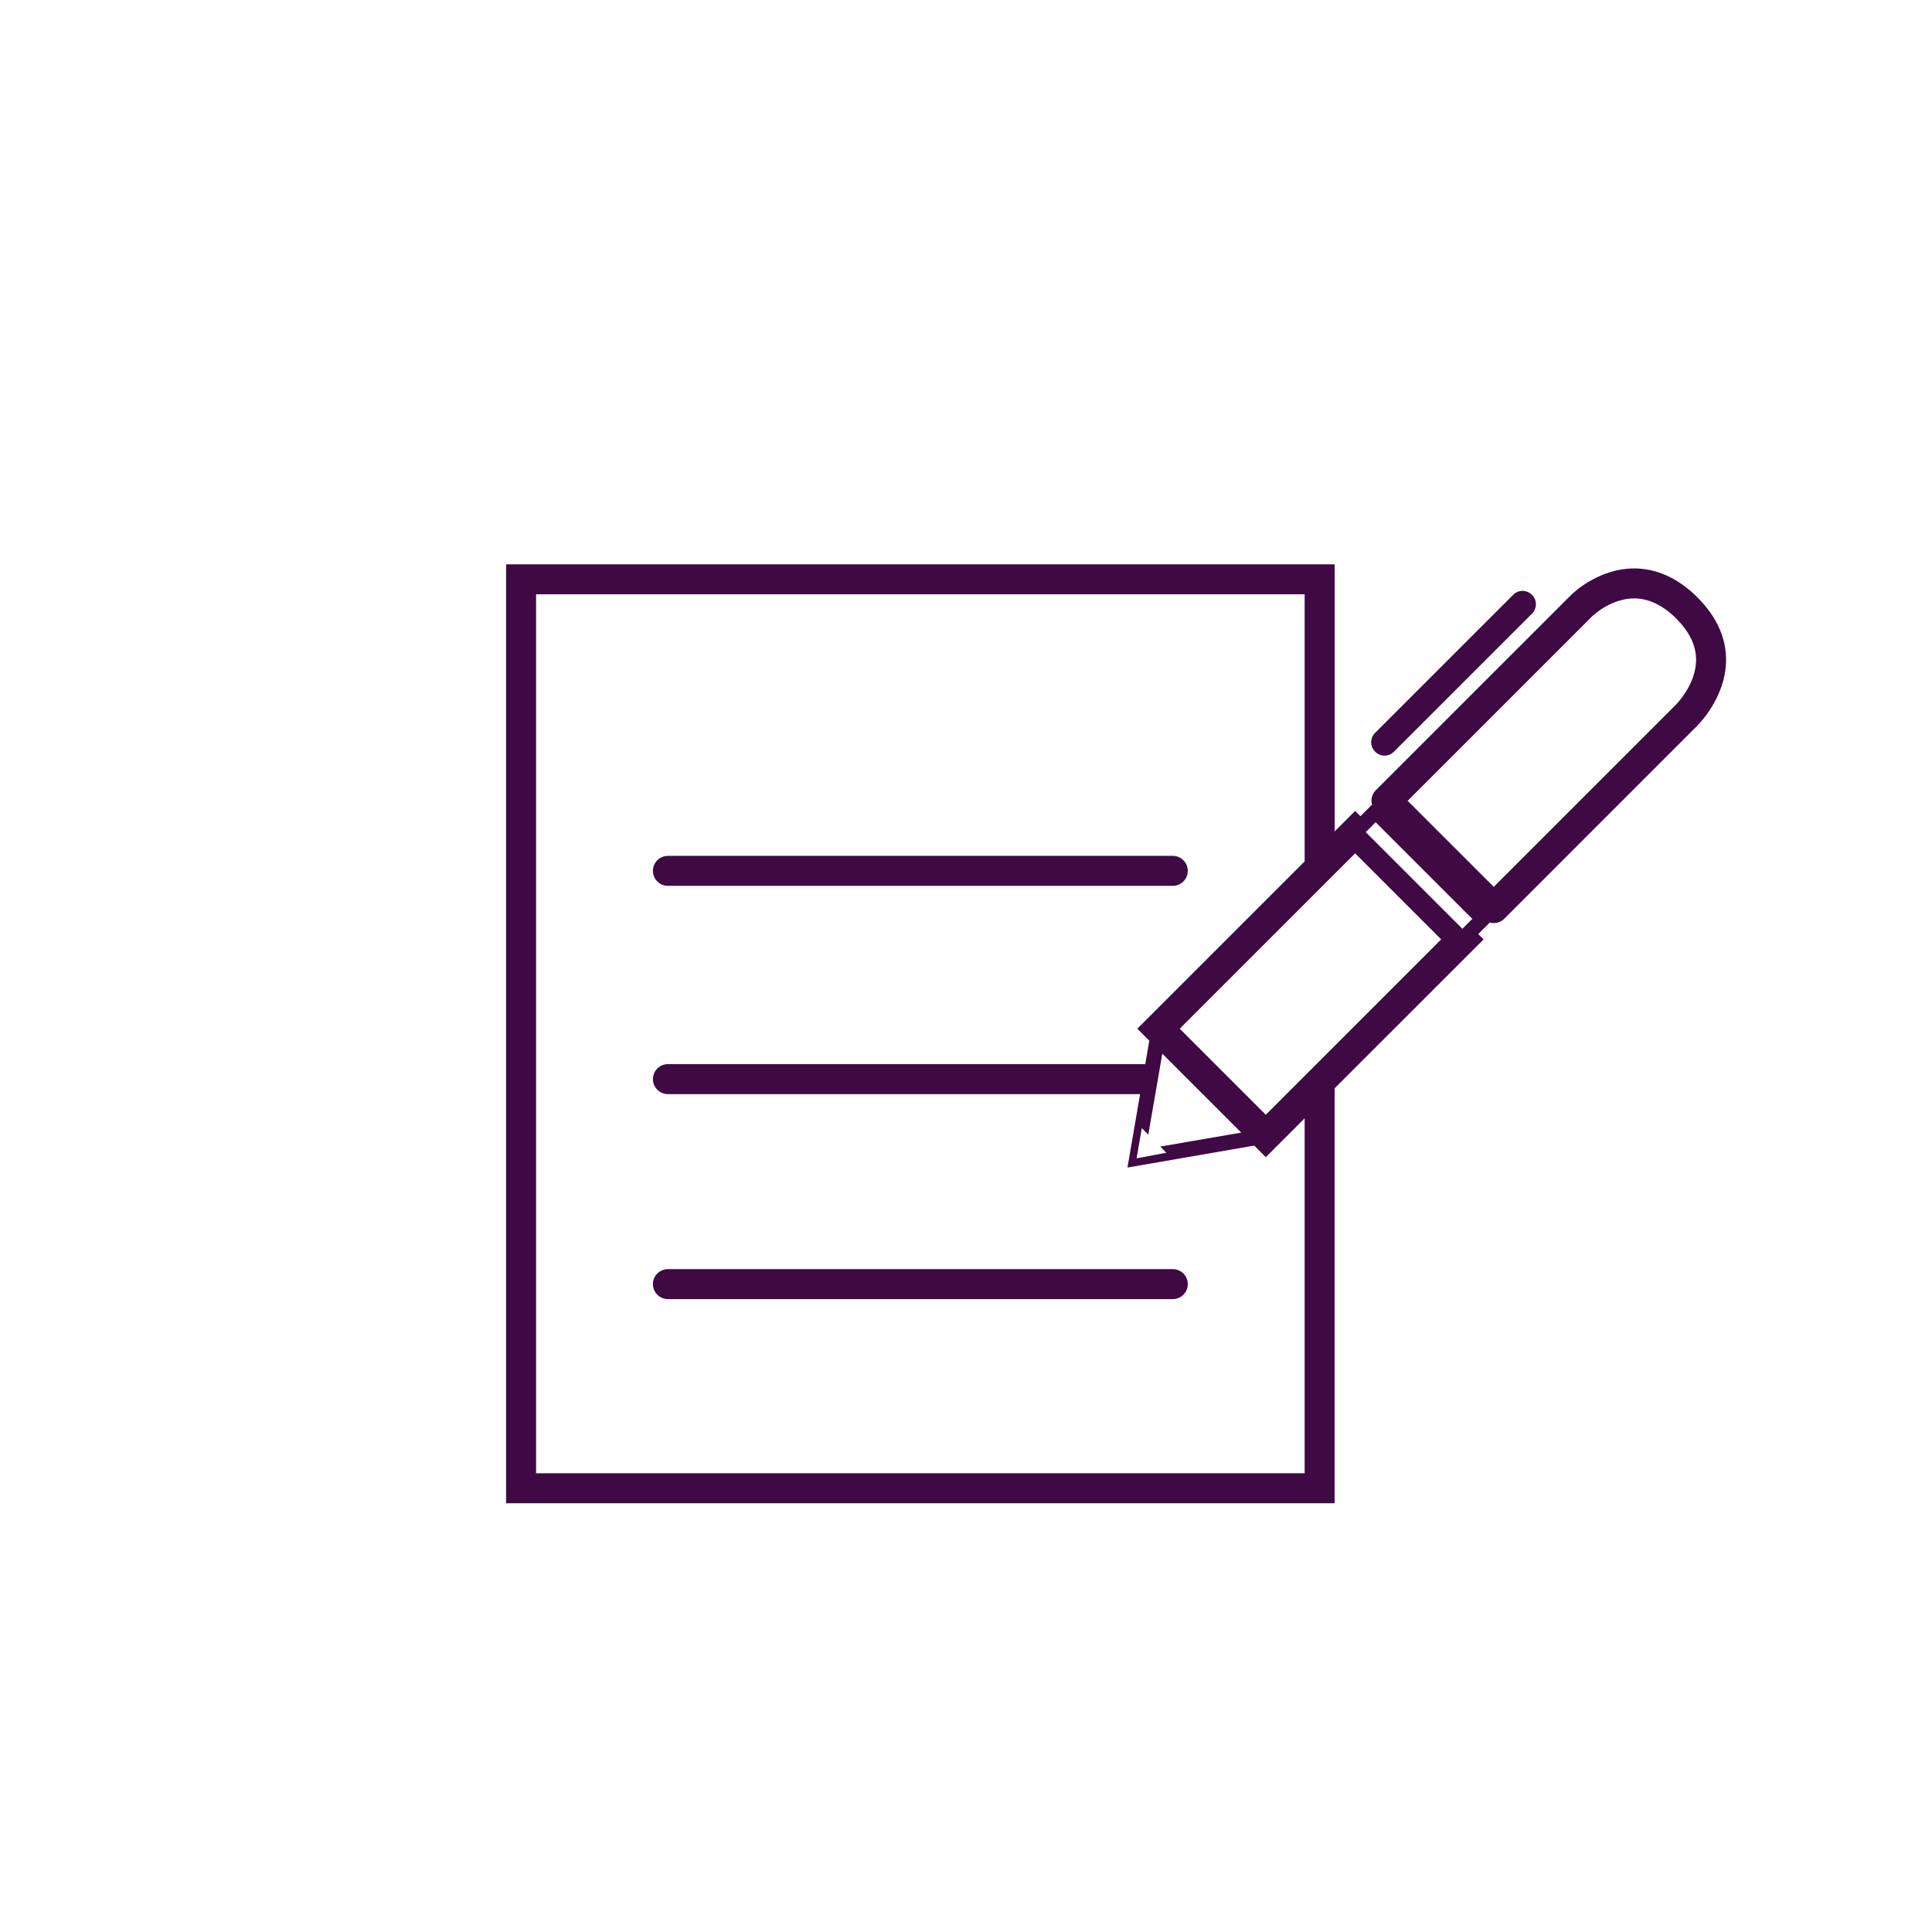 <?xml version="1.0" encoding="UTF-8"?> <svg xmlns="http://www.w3.org/2000/svg" id="Layer_1" data-name="Layer 1" viewBox="0 0 720 720"> <defs> <style> .cls-1 { fill: #3f0944; } </style> </defs> <path class="cls-1" d="M248.92,330.13h188.14c3.09,0,5.59-2.5,5.59-5.59s-2.49-5.59-5.59-5.59H248.92c-3.09,0-5.59,2.5-5.59,5.59s2.49,5.59,5.59,5.59Z"></path> <path class="cls-1" d="M437.06,472.97H248.92c-3.09,0-5.59,2.49-5.59,5.58s2.49,5.59,5.59,5.59h188.14c3.09,0,5.59-2.49,5.59-5.59s-2.49-5.58-5.59-5.58Z"></path> <path class="cls-1" d="M633.05,223.12c-.11-.13-.25-.28-.35-.38-7.27-7.28-15.35-10.95-23.86-10.9-13.27,.07-22.75,9.29-23.49,10.04l-72.62,72.61c-1.05,1.04-1.63,2.47-1.63,3.95,0,.49,.09,.96,.21,1.43l-4.32,4.32-1.97-1.97-7.63,7.63v-99.54H188.61v349.91H497.37v-154.64l55.51-55.49-1.98-1.98,4.32-4.32c.48,.12,.96,.21,1.44,.21,1.43,0,2.86-.54,3.95-1.63l71.56-71.57c.45-.42,10.85-10.48,11.08-24.46,.13-8.32-3.27-16.1-10.19-23.22Zm-146.85,193.64v132.29H199.78V221.47H486.2v99.54l-62.36,62.36,4.47,4.47-1.51,8.73H248.92c-3.09,0-5.59,2.5-5.59,5.59s2.49,5.59,5.59,5.59h175.96l-4.71,27.36,47.24-8.18,4.31,4.31,14.48-14.48,5.59-5.59-5.59,5.59Zm-51.53,12.83l-10.36,1.94-.73,.13,1.94-11.22,2.42,2.42,5.22-30.18,29.41,29.41-30.18,5.21,2.28,2.29Zm37.05-14.15l-32.07-32.07,65.36-65.35,32.07,32.07-65.36,65.35Zm73.27-69.3l-36.02-36.02,3.69-3.7,36.02,36.02-3.69,3.7Zm79.39-83.34l-67.71,67.71-32.08-32.07,68.67-68.67s.03-.02,.04-.03c.06-.06,6.81-6.69,15.61-6.73,5.47-.01,10.72,2.49,15.79,7.5,.1,.12,.2,.23,.27,.31,4.78,4.85,7.18,9.99,7.11,15.26-.11,9.27-7.54,16.57-7.7,16.73Z"></path> <path class="cls-1" d="M512.51,280.16c1.92,1.92,5.02,1.92,6.94,0l51.51-51.5c1.91-1.92,1.91-5.02,0-6.94l-.08-.07c-1.92-1.93-5.02-1.93-6.94,0l-51.5,51.49c-1.92,1.92-1.92,5.02,0,6.94l.06,.08Z"></path> </svg> 